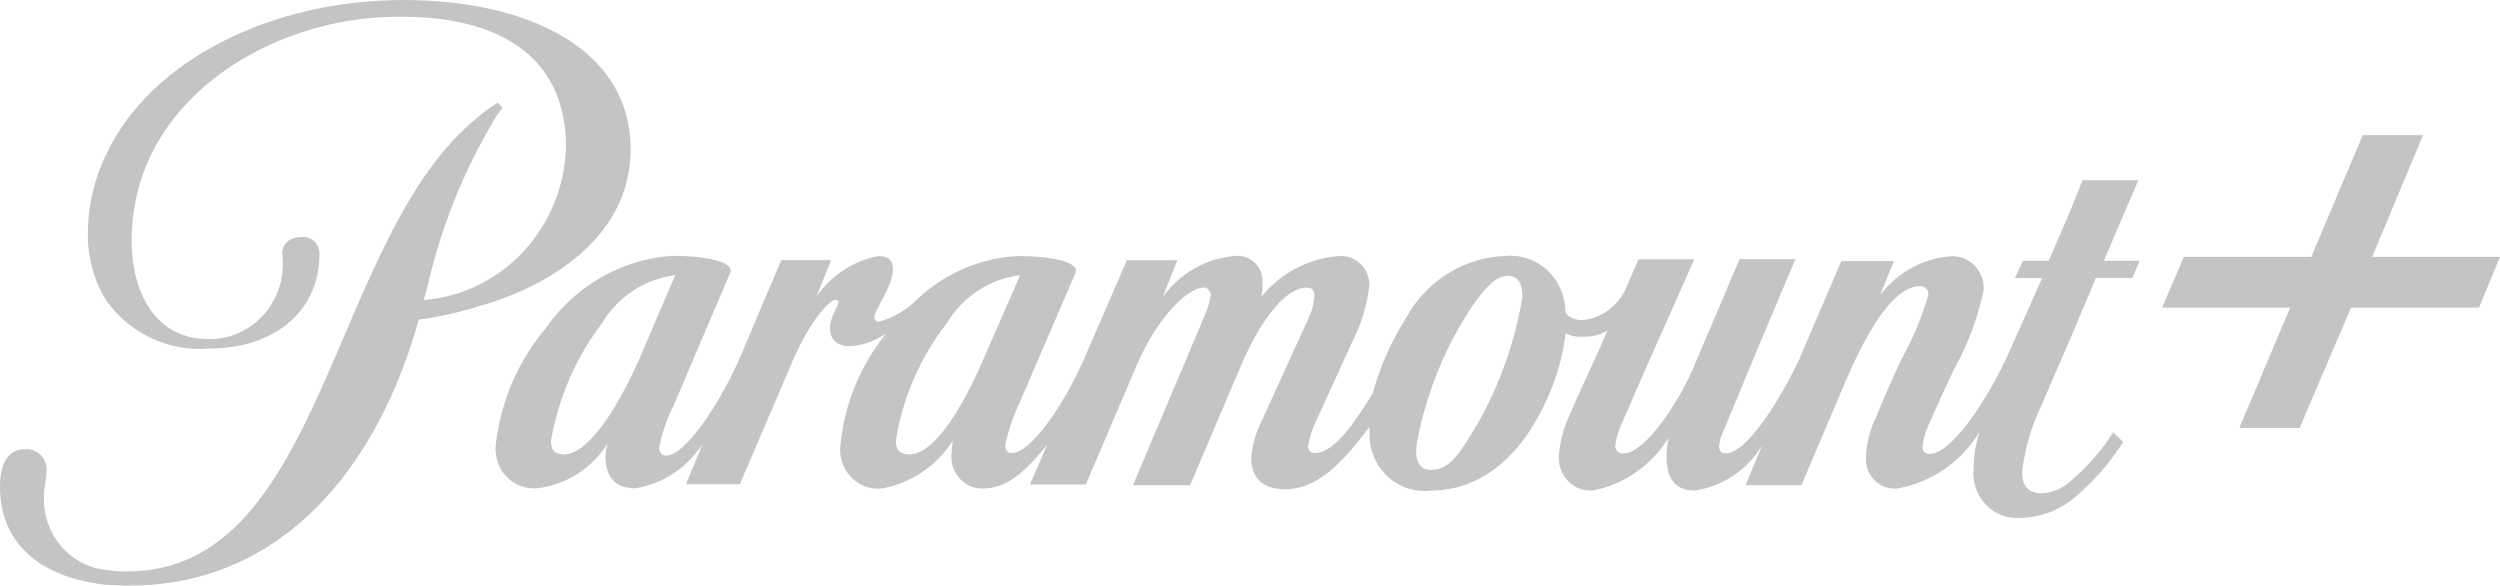 <svg width="111" height="26" viewBox="0 0 111 26" fill="none" xmlns="http://www.w3.org/2000/svg">
<path fill-rule="evenodd" clip-rule="evenodd" d="M27.997 6.62C27.997 2.142 23.392 0 17.92 0C12.071 0 6.714 2.653 4.745 6.797C4.192 7.904 3.903 9.13 3.902 10.375C3.886 11.443 4.18 12.491 4.745 13.386C5.273 14.104 5.97 14.673 6.77 15.038C7.571 15.403 8.448 15.553 9.32 15.473C12.014 15.473 14.185 13.953 14.185 11.27C14.187 11.164 14.166 11.059 14.125 10.962C14.084 10.864 14.022 10.777 13.945 10.707C13.869 10.636 13.778 10.583 13.679 10.552C13.581 10.521 13.477 10.511 13.374 10.525C12.679 10.525 12.507 11.032 12.532 11.27C12.594 11.747 12.556 12.231 12.419 12.691C12.283 13.151 12.052 13.575 11.741 13.934C11.431 14.294 11.049 14.58 10.621 14.774C10.193 14.967 9.73 15.063 9.263 15.056C6.86 15.056 5.846 12.939 5.846 10.674C5.846 6.052 9.234 3.011 12.738 1.67C14.386 1.036 16.133 0.722 17.892 0.745C21.889 0.745 25.131 2.325 25.131 6.523C25.08 8.259 24.407 9.914 23.24 11.169C22.073 12.424 20.495 13.19 18.812 13.32L18.952 12.843C19.544 10.19 20.551 7.653 21.935 5.333C22.042 5.141 22.168 4.961 22.311 4.795L22.109 4.557C21.801 4.738 21.51 4.948 21.24 5.184C14.64 10.461 14.435 25.369 5.661 25.369C5.36 25.38 5.06 25.36 4.763 25.31C3.964 25.241 3.222 24.852 2.697 24.229C2.173 23.604 1.906 22.794 1.955 21.97C1.955 21.642 2.071 21.166 2.071 20.897C2.077 20.775 2.059 20.653 2.018 20.539C1.977 20.424 1.914 20.319 1.833 20.23C1.752 20.141 1.655 20.07 1.546 20.02C1.438 19.971 1.321 19.944 1.202 19.942H1.125C0.343 19.942 0.024 20.598 0.001 21.492C-0.056 24.145 1.827 25.666 4.751 25.97C5.069 25.97 5.388 26 5.734 26C12.596 26 16.795 20.663 18.591 14.194C19.495 14.07 20.387 13.87 21.259 13.597C24.444 12.703 28 10.496 28 6.621" fill="#C4C4C4"/>
<path fill-rule="evenodd" clip-rule="evenodd" d="M67.595 13.182C67.204 15.571 66.307 17.842 64.969 19.835C64.438 20.655 63.967 20.865 63.553 20.865C62.964 20.865 62.816 20.38 62.904 19.688C63.315 17.477 64.168 15.378 65.411 13.525C66.061 12.614 66.473 12.249 66.975 12.249C67.448 12.249 67.595 12.674 67.595 13.191M40.393 20.174C40.04 20.174 39.774 20.052 39.774 19.566C40.081 17.654 40.863 15.855 42.045 14.344C42.395 13.761 42.869 13.268 43.431 12.9C43.993 12.532 44.629 12.299 45.291 12.22L43.728 15.803C42.547 18.566 41.338 20.174 40.393 20.174ZM25.051 20.174C24.698 20.174 24.462 20.052 24.462 19.566C24.795 17.662 25.575 15.87 26.733 14.344C27.083 13.761 27.557 13.268 28.119 12.9C28.681 12.532 29.317 12.299 29.979 12.22L28.445 15.803C27.264 18.504 25.996 20.174 25.051 20.174ZM94.943 8H92.464L91.933 9.336L90.96 11.583H89.815L89.462 12.342H90.671L89.225 15.591C88.192 17.898 86.599 20.152 85.685 20.152C85.479 20.152 85.36 20.061 85.36 19.849C85.393 19.512 85.483 19.183 85.626 18.878C85.921 18.179 86.393 17.177 86.747 16.419C87.367 15.313 87.815 14.115 88.075 12.867C88.085 12.664 88.053 12.461 87.98 12.271C87.908 12.082 87.796 11.911 87.653 11.77C87.511 11.629 87.34 11.521 87.153 11.454C86.966 11.386 86.768 11.361 86.571 11.38C85.966 11.432 85.378 11.613 84.845 11.911C84.312 12.209 83.844 12.617 83.472 13.11L84.092 11.591H81.756L79.868 15.994C79.13 17.555 77.596 20.13 76.623 20.13C76.417 20.13 76.328 20.008 76.328 19.796C76.348 19.607 76.396 19.423 76.471 19.25C76.56 19.067 77.68 16.335 77.68 16.335L79.715 11.508H77.237L75.233 16.216C74.643 17.673 73.086 20.133 72.076 20.133C72.033 20.139 71.989 20.137 71.947 20.125C71.905 20.113 71.866 20.091 71.833 20.063C71.799 20.034 71.772 19.999 71.753 19.958C71.734 19.918 71.724 19.874 71.722 19.83V19.769C71.771 19.399 71.881 19.039 72.047 18.707L73.081 16.34L75.227 11.512H72.749L72.276 12.605C72.123 13.034 71.857 13.412 71.508 13.696C71.159 13.98 70.741 14.159 70.3 14.215C69.828 14.215 69.591 14.033 69.504 13.85C69.503 13.505 69.432 13.165 69.297 12.85C69.162 12.534 68.965 12.251 68.718 12.018C68.472 11.784 68.181 11.605 67.865 11.492C67.548 11.379 67.212 11.334 66.878 11.361C65.966 11.386 65.077 11.654 64.296 12.138C63.515 12.623 62.87 13.307 62.423 14.124C61.772 15.155 61.274 16.281 60.947 17.464C60.063 18.951 59.147 20.112 58.41 20.112C58.366 20.119 58.321 20.115 58.278 20.1C58.236 20.086 58.197 20.061 58.166 20.029C58.134 19.997 58.111 19.957 58.096 19.913C58.083 19.87 58.079 19.823 58.085 19.778C58.144 19.42 58.254 19.073 58.41 18.748L60.033 15.196C60.437 14.412 60.697 13.557 60.8 12.676C60.803 12.496 60.77 12.317 60.702 12.151C60.634 11.985 60.532 11.836 60.404 11.713C60.276 11.589 60.125 11.495 59.959 11.437C59.794 11.378 59.618 11.355 59.443 11.371C58.778 11.419 58.129 11.606 57.536 11.919C56.943 12.232 56.417 12.665 55.991 13.192C56.04 13.015 56.06 12.831 56.05 12.646C56.073 12.471 56.056 12.292 56.001 12.124C55.945 11.957 55.851 11.805 55.728 11.681C55.605 11.557 55.455 11.464 55.291 11.41C55.127 11.357 54.952 11.343 54.782 11.371C54.16 11.425 53.556 11.616 53.012 11.93C52.467 12.245 51.994 12.675 51.625 13.192L52.273 11.553H50.031L48.113 15.985C47.198 18.045 45.753 20.113 44.927 20.113C44.75 20.113 44.632 20.022 44.632 19.779C44.758 19.16 44.956 18.559 45.222 17.989L47.759 12.104C47.937 11.647 46.726 11.368 45.192 11.368C43.564 11.451 42.012 12.104 40.795 13.22C40.307 13.729 39.696 14.096 39.025 14.283C38.882 14.283 38.819 14.191 38.819 14.1C38.819 13.735 39.645 12.735 39.645 11.945C39.645 11.58 39.467 11.368 38.995 11.368C37.891 11.582 36.909 12.223 36.252 13.159L36.901 11.549H34.689L32.811 15.976C31.897 18.036 30.392 20.227 29.595 20.227C29.389 20.227 29.27 20.105 29.27 19.862C29.399 19.206 29.618 18.573 29.92 17.98L32.428 12.095C32.605 11.639 31.394 11.359 29.861 11.359C28.749 11.431 27.666 11.758 26.691 12.315C25.716 12.871 24.875 13.644 24.227 14.577C23.01 16.023 22.239 17.809 22.015 19.707C21.981 19.967 22.005 20.23 22.084 20.479C22.163 20.727 22.295 20.954 22.47 21.143C22.646 21.333 22.86 21.479 23.098 21.572C23.335 21.665 23.59 21.702 23.843 21.68C24.474 21.608 25.081 21.394 25.621 21.053C26.162 20.712 26.622 20.252 26.971 19.707C26.927 19.877 26.897 20.049 26.882 20.224C26.882 21.074 27.207 21.68 28.21 21.68C28.813 21.583 29.39 21.358 29.904 21.019C30.418 20.68 30.857 20.234 31.194 19.71L30.457 21.501H32.847L35.201 16.01C35.968 14.219 36.853 13.309 37.089 13.309C37.178 13.309 37.232 13.339 37.232 13.4C37.232 13.582 36.848 14.099 36.848 14.553C36.848 15.008 37.084 15.373 37.763 15.373C38.334 15.328 38.883 15.129 39.356 14.796C38.214 16.189 37.505 17.903 37.321 19.715C37.282 19.975 37.303 20.241 37.38 20.491C37.457 20.742 37.588 20.972 37.765 21.162C37.941 21.352 38.158 21.499 38.398 21.59C38.638 21.681 38.895 21.715 39.15 21.688C39.79 21.576 40.4 21.329 40.944 20.964C41.487 20.598 41.951 20.122 42.307 19.563C42.273 19.764 42.253 19.967 42.248 20.171C42.231 20.367 42.254 20.564 42.316 20.75C42.379 20.936 42.479 21.107 42.61 21.25C42.741 21.394 42.9 21.507 43.077 21.583C43.253 21.658 43.444 21.695 43.635 21.689C44.668 21.689 45.464 21.021 46.497 19.747L45.73 21.513H48.209L50.451 16.26C51.425 13.984 52.783 12.769 53.431 12.769C53.574 12.738 53.726 12.891 53.756 13.042V13.103C53.719 13.364 53.649 13.619 53.55 13.862L50.304 21.542H52.841L55.113 16.2C56.114 13.893 57.208 12.769 58.004 12.769C58.268 12.769 58.357 12.891 58.357 13.163C58.337 13.457 58.268 13.745 58.151 14.013L55.938 18.869C55.725 19.326 55.595 19.82 55.555 20.325C55.555 21.085 55.938 21.722 57.059 21.722C58.474 21.722 59.566 20.599 60.806 18.959V19.293C60.805 19.646 60.877 19.996 61.018 20.319C61.158 20.642 61.364 20.931 61.621 21.166C61.878 21.401 62.18 21.578 62.508 21.684C62.837 21.79 63.183 21.824 63.525 21.782C65.796 21.782 67.596 20.203 68.717 17.653C69.125 16.75 69.394 15.787 69.514 14.799C69.761 14.923 70.037 14.974 70.31 14.946C70.682 14.964 71.052 14.869 71.372 14.672L70.988 15.555C70.546 16.526 70.044 17.589 69.66 18.498C69.41 19.031 69.26 19.608 69.218 20.199C69.198 20.409 69.223 20.62 69.291 20.819C69.359 21.017 69.468 21.198 69.612 21.349C69.755 21.5 69.929 21.616 70.121 21.69C70.312 21.764 70.518 21.794 70.722 21.778C71.408 21.645 72.061 21.369 72.639 20.967C73.218 20.565 73.71 20.045 74.085 19.44C74.025 19.719 73.995 20.004 73.996 20.29C73.996 21.049 74.233 21.778 75.236 21.778C75.85 21.692 76.438 21.468 76.957 21.122C77.477 20.776 77.915 20.315 78.241 19.774L77.504 21.539H79.983L81.959 16.894C83.08 14.283 84.202 12.704 85.264 12.704C85.349 12.702 85.431 12.732 85.496 12.787C85.561 12.843 85.604 12.921 85.617 13.007V13.098C85.334 14.084 84.937 15.032 84.437 15.922C84.032 16.781 83.651 17.651 83.292 18.532C83.028 19.07 82.878 19.66 82.85 20.262C82.832 20.454 82.855 20.648 82.918 20.829C82.982 21.01 83.083 21.175 83.216 21.312C83.349 21.448 83.509 21.552 83.685 21.618C83.861 21.683 84.05 21.708 84.236 21.689C84.985 21.559 85.698 21.267 86.329 20.833C86.959 20.398 87.493 19.831 87.894 19.169C87.721 19.687 87.631 20.231 87.63 20.779C87.596 21.07 87.626 21.365 87.716 21.643C87.807 21.922 87.956 22.176 88.154 22.387C88.351 22.599 88.592 22.764 88.858 22.869C89.124 22.973 89.41 23.016 89.695 22.994C90.501 22.985 91.284 22.72 91.937 22.235C92.848 21.502 93.636 20.62 94.269 19.625L93.826 19.2C93.296 20.022 92.65 20.759 91.909 21.386C91.555 21.7 91.108 21.882 90.641 21.903C90.11 21.903 89.782 21.629 89.782 20.961C89.891 19.98 90.161 19.026 90.579 18.137C90.579 18.137 91.258 16.559 91.907 15.071C92.438 13.796 92.969 12.582 93.052 12.339H94.675L95 11.58H93.407L94.943 8Z" fill="#C4C4C4"/>
<path fill-rule="evenodd" clip-rule="evenodd" d="M105.324 11.404L107.582 6H104.906L102.622 11.404H96.962L96 13.658H101.682L99.427 19H102.102L104.387 13.658H110.069L111 11.404H105.324Z" fill="#C4C4C4"/>
</svg>
